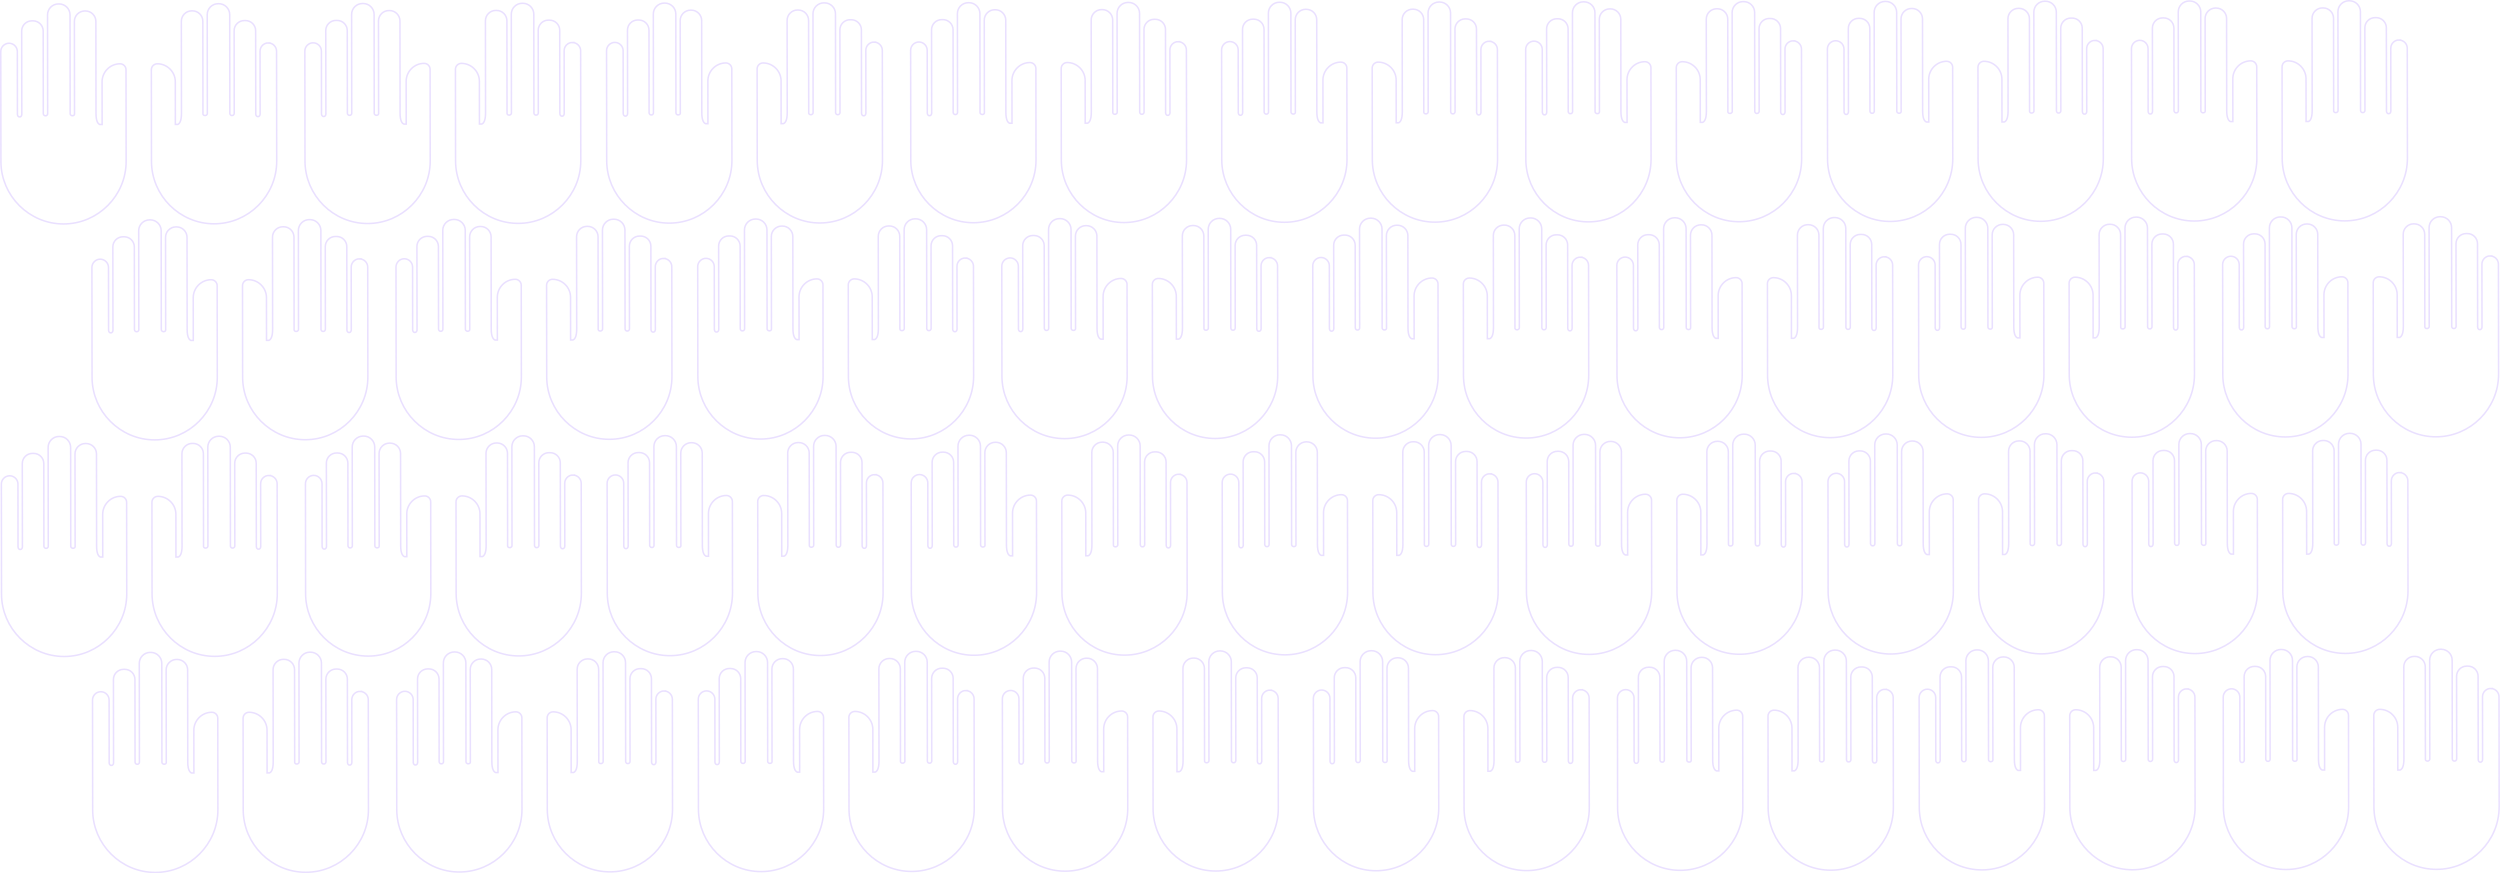 <svg xmlns="http://www.w3.org/2000/svg" id="uuid-a6dc193b-fd24-4059-a1d2-747dedf2457e" viewBox="0 0 990.36 345.92"><g opacity=".39"><path d="M346.27,16.66h0c-1.8,0-3.28,1.48-3.28,3.29l.03,24.89c-.03.39-.18,1.01-.86,1.02-.7,0-.85-.64-.87-1.03l-.05-33c0-2.21-1.81-4.01-4.02-4.01h-.49c-2.21,0-4.01,1.81-4.01,4.02l.04,32.72s0,.87-.88.87c-.81,0-.85-.73-.86-.85l-.05-39.13c0-2.37-1.95-4.31-4.32-4.31h-.28c-2.37,0-4.31,1.95-4.31,4.32l.05,39.12c0,.83-.88.86-.88.86-.66-.01-.82-.38-.86-.63l-.05-36.73c0-2.27-1.86-4.12-4.13-4.11h-.27c-2.27,0-4.12,1.86-4.11,4.13l.05,36.5c0,3.14-.81,4.11-1.49,4.37h-.93s-.02-16.92-.02-16.92c0-3.91-3.21-7.11-7.13-7.11h0c-1.3,0-2.37,1.07-2.36,2.37l.03,21.93v2.77s.02,11.55.02,11.55c.02,13.64,11.2,24.79,24.84,24.77h0c13.64-.02,24.79-11.2,24.77-24.84l-.02-14.2v-.12s0-3.47,0-3.47v-1.15s-.04-24.59-.04-24.59c0-1.8-1.48-3.28-3.29-3.28Z" fill="none" stroke="#c7aeff" stroke-miterlimit="10" stroke-width=".61"></path><path d="M243.56,16.8h0c1.8,0,3.28,1.47,3.29,3.28l.03,24.89c.03.39.18,1.01.87,1.02.7,0,.85-.65.87-1.04l-.05-33c0-2.21,1.8-4.01,4.01-4.02h.49c2.21,0,4.01,1.8,4.02,4.01l.04,32.72s0,.87.88.87c.81,0,.85-.73.85-.85l-.05-39.13c0-2.37,1.93-4.31,4.31-4.32h.28c2.37,0,4.31,1.93,4.32,4.31l.05,39.12c0,.83.88.86.88.86.66-.01.82-.39.85-.64l-.05-36.73c0-2.27,1.85-4.12,4.11-4.13h.27c2.27,0,4.12,1.85,4.13,4.11l.05,36.5c0,3.14.82,4.1,1.5,4.36h.93s-.02-16.92-.02-16.92c0-3.91,3.19-7.12,7.11-7.13h0c1.3,0,2.37,1.06,2.37,2.36l.03,21.93v2.77s.02,11.55.02,11.55c.02,13.64-11.13,24.82-24.77,24.84h0c-13.64.02-24.82-11.13-24.84-24.77l-.02-14.2v-.12s0-3.47,0-3.47v-1.15s-.04-24.59-.04-24.59c0-1.8,1.47-3.28,3.28-3.29Z" fill="none" stroke="#c7aeff" stroke-miterlimit="10" stroke-width=".61"></path><path d="M382.38,102.2h0c-1.8,0-3.28,1.48-3.28,3.29l.03,24.89c-.03.39-.18,1.01-.86,1.02-.7,0-.85-.64-.87-1.03l-.05-33c0-2.21-1.81-4.01-4.02-4.01h-.49c-2.21,0-4.01,1.81-4.01,4.02l.04,32.72s0,.87-.88.87c-.81,0-.85-.73-.86-.85l-.05-39.13c0-2.37-1.95-4.31-4.32-4.31h-.28c-2.37,0-4.31,1.95-4.31,4.32l.05,39.12c0,.83-.88.86-.88.86-.66-.01-.82-.38-.86-.63l-.05-36.73c0-2.27-1.86-4.12-4.13-4.11h-.27c-2.27,0-4.12,1.86-4.11,4.13l.05,36.5c0,3.14-.81,4.11-1.49,4.37h-.93s-.02-16.92-.02-16.92c0-3.91-3.21-7.11-7.13-7.11h0c-1.3,0-2.37,1.07-2.36,2.37l.03,21.93v2.77s.02,11.55.02,11.55c.02,13.64,11.2,24.79,24.84,24.77h0c13.64-.02,24.79-11.2,24.77-24.84l-.02-14.2v-.12s0-3.47,0-3.47v-1.15s-.04-24.59-.04-24.59c0-1.8-1.48-3.28-3.29-3.28Z" fill="none" stroke="#c7aeff" stroke-miterlimit="10" stroke-width=".61"></path><path d="M279.67,102.34h0c1.8,0,3.28,1.47,3.29,3.28l.03,24.89c.03.39.18,1.01.87,1.02.7,0,.85-.65.87-1.04l-.05-33c0-2.21,1.8-4.01,4.01-4.02h.49c2.21,0,4.01,1.8,4.02,4.01l.04,32.72s0,.87.88.87c.81,0,.85-.73.85-.85l-.05-39.13c0-2.37,1.93-4.31,4.31-4.32h.28c2.37,0,4.31,1.93,4.32,4.31l.05,39.12c0,.83.88.86.88.86.66-.01.82-.39.85-.64l-.05-36.73c0-2.27,1.85-4.12,4.11-4.13h.27c2.27,0,4.12,1.85,4.13,4.11l.05,36.5c0,3.14.82,4.1,1.5,4.36h.93s-.02-16.92-.02-16.92c0-3.91,3.19-7.12,7.11-7.13h0c1.3,0,2.37,1.06,2.37,2.36l.03,21.93v2.77s.02,11.55.02,11.55c.02,13.64-11.13,24.82-24.77,24.84h0c-13.64.02-24.82-11.13-24.84-24.77l-.02-14.2v-.12s0-3.47,0-3.47v-1.15s-.04-24.59-.04-24.59c0-1.8,1.47-3.28,3.28-3.29Z" fill="none" stroke="#c7aeff" stroke-miterlimit="10" stroke-width=".61"></path><path d="M466.73,16.49h0c-1.8,0-3.28,1.48-3.28,3.29l.03,24.89c-.03.39-.18,1.01-.86,1.02-.7,0-.85-.64-.87-1.03l-.05-33c0-2.21-1.81-4.01-4.02-4.01h-.49c-2.21,0-4.01,1.81-4.01,4.02l.04,32.72s0,.87-.88.87c-.81,0-.85-.73-.86-.85l-.05-39.13c0-2.37-1.95-4.31-4.32-4.31h-.28c-2.37,0-4.31,1.95-4.31,4.32l.05,39.12c0,.83-.88.86-.88.86-.66-.01-.82-.38-.86-.63l-.05-36.73c0-2.27-1.86-4.12-4.13-4.11h-.27c-2.27,0-4.12,1.86-4.11,4.13l.05,36.5c0,3.14-.81,4.11-1.49,4.37h-.93s-.02-16.92-.02-16.92c0-3.91-3.21-7.11-7.13-7.11h0c-1.3,0-2.37,1.07-2.36,2.37l.03,21.93v2.77s.02,11.55.02,11.55c.02,13.64,11.2,24.79,24.84,24.77h0c13.64-.02,24.79-11.2,24.77-24.84l-.02-14.2v-.12s0-3.47,0-3.47v-1.15s-.04-24.59-.04-24.59c0-1.8-1.48-3.28-3.29-3.28Z" fill="none" stroke="#c7aeff" stroke-miterlimit="10" stroke-width=".61"></path><path d="M364.02,16.64h0c1.8,0,3.28,1.47,3.29,3.28l.03,24.89c.03.39.18,1.01.87,1.02.7,0,.85-.65.87-1.04l-.05-33c0-2.21,1.8-4.01,4.01-4.02h.49c2.21,0,4.01,1.8,4.02,4.01l.04,32.72s0,.87.88.87c.81,0,.85-.73.85-.85l-.05-39.13c0-2.37,1.93-4.31,4.31-4.32h.28c2.37,0,4.31,1.93,4.32,4.31l.05,39.12c0,.83.88.86.88.86.66-.01.82-.39.85-.64l-.05-36.73c0-2.27,1.85-4.12,4.11-4.13h.27c2.27,0,4.12,1.85,4.13,4.11l.05,36.5c0,3.14.82,4.1,1.5,4.36h.93s-.02-16.92-.02-16.92c0-3.91,3.19-7.12,7.11-7.13h0c1.3,0,2.37,1.06,2.37,2.36l.03,21.93v2.77s.02,11.55.02,11.55c.02,13.64-11.13,24.82-24.77,24.84h0c-13.64.02-24.82-11.13-24.84-24.77l-.02-14.2v-.12s0-3.47,0-3.47v-1.15s-.04-24.59-.04-24.59c0-1.8,1.47-3.28,3.28-3.29Z" fill="none" stroke="#c7aeff" stroke-miterlimit="10" stroke-width=".61"></path><path d="M502.84,102.03h0c-1.8,0-3.28,1.48-3.28,3.29l.03,24.89c-.03.39-.18,1.01-.86,1.02-.7,0-.85-.64-.87-1.03l-.05-33c0-2.21-1.81-4.01-4.02-4.01h-.49c-2.21,0-4.01,1.81-4.01,4.02l.04,32.72s0,.87-.88.87c-.81,0-.85-.73-.86-.85l-.05-39.13c0-2.37-1.95-4.31-4.32-4.31h-.28c-2.37,0-4.31,1.95-4.31,4.32l.05,39.12c0,.83-.88.86-.88.86-.66-.01-.82-.38-.86-.63l-.05-36.73c0-2.27-1.86-4.12-4.13-4.11h-.27c-2.27,0-4.12,1.86-4.11,4.13l.05,36.5c0,3.14-.81,4.11-1.49,4.37h-.93s-.02-16.92-.02-16.92c0-3.91-3.21-7.11-7.13-7.11h0c-1.3,0-2.37,1.07-2.36,2.37l.03,21.93v2.77s.02,11.55.02,11.55c.02,13.64,11.2,24.79,24.84,24.77h0c13.64-.02,24.79-11.2,24.77-24.84l-.02-14.2v-.12s0-3.47,0-3.47v-1.15s-.04-24.59-.04-24.59c0-1.8-1.48-3.28-3.29-3.28Z" fill="none" stroke="#c7aeff" stroke-miterlimit="10" stroke-width=".61"></path><path d="M400.13,102.17h0c1.8,0,3.28,1.47,3.29,3.28l.03,24.89c.03.39.18,1.01.87,1.02.7,0,.85-.65.87-1.04l-.05-33c0-2.21,1.8-4.01,4.01-4.02h.49c2.21,0,4.01,1.8,4.02,4.01l.04,32.72s0,.87.88.87c.81,0,.85-.73.85-.85l-.05-39.13c0-2.37,1.93-4.31,4.31-4.32h.28c2.37,0,4.31,1.93,4.32,4.31l.05,39.12c0,.83.88.86.88.86.66-.01.82-.39.85-.64l-.05-36.73c0-2.27,1.85-4.12,4.11-4.13h.27c2.27,0,4.12,1.85,4.13,4.11l.05,36.5c0,3.14.82,4.1,1.5,4.36h.93s-.02-16.92-.02-16.92c0-3.91,3.19-7.12,7.11-7.13h0c1.3,0,2.37,1.06,2.37,2.36l.03,21.93v2.77s.02,11.55.02,11.55c.02,13.64-11.13,24.82-24.77,24.84h0c-13.64.02-24.82-11.13-24.84-24.77l-.02-14.2v-.12s0-3.47,0-3.47v-1.15s-.04-24.59-.04-24.59c0-1.8,1.47-3.28,3.28-3.29Z" fill="none" stroke="#c7aeff" stroke-miterlimit="10" stroke-width=".61"></path><path d="M106.3,16.99h0c-1.8,0-3.28,1.48-3.28,3.29l.03,24.89c-.03.39-.18,1.01-.86,1.02-.7,0-.85-.64-.87-1.03l-.05-33c0-2.21-1.81-4.01-4.02-4.01h-.49c-2.21,0-4.01,1.81-4.01,4.02l.04,32.72s0,.87-.88.87c-.81,0-.85-.73-.86-.85l-.05-39.13c0-2.37-1.95-4.31-4.32-4.31h-.28c-2.37,0-4.31,1.95-4.31,4.32l.05,39.12c0,.83-.88.86-.88.86-.66-.01-.82-.38-.86-.63l-.05-36.73c0-2.27-1.86-4.12-4.13-4.11h-.27c-2.27,0-4.12,1.86-4.11,4.13l.05,36.5c0,3.14-.81,4.11-1.49,4.37h-.93s-.02-16.92-.02-16.92c0-3.91-3.21-7.11-7.13-7.11h0c-1.3,0-2.37,1.07-2.36,2.37l.03,21.93v2.77s.02,11.55.02,11.55c.02,13.64,11.2,24.79,24.84,24.77h0c13.64-.02,24.79-11.2,24.77-24.84l-.02-14.2v-.12s0-3.47,0-3.47v-1.15s-.04-24.59-.04-24.59c0-1.8-1.48-3.28-3.29-3.28Z" fill="none" stroke="#c7aeff" stroke-miterlimit="10" stroke-width=".61"></path><path d="M3.58,17.13h0c1.8,0,3.28,1.47,3.29,3.28l.03,24.89c.03.39.18,1.01.87,1.02.7,0,.85-.65.87-1.04l-.05-33c0-2.21,1.8-4.01,4.01-4.02h.49c2.21,0,4.01,1.8,4.02,4.01l.04,32.72s0,.87.88.87c.81,0,.85-.73.85-.85l-.05-39.13c0-2.37,1.93-4.31,4.31-4.32h.28c2.37,0,4.31,1.93,4.32,4.31l.05,39.12c0,.83.88.86.88.86.66-.01.82-.39.85-.64l-.05-36.73c0-2.27,1.85-4.12,4.11-4.13h.27c2.27,0,4.12,1.85,4.13,4.11l.05,36.5c0,3.14.82,4.1,1.5,4.36h.93s-.02-16.92-.02-16.92c0-3.91,3.19-7.12,7.11-7.13h0c1.3,0,2.37,1.06,2.37,2.36l.03,21.93v2.77s.02,11.55.02,11.55c.02,13.64-11.13,24.82-24.77,24.84h0c-13.64.02-24.82-11.13-24.84-24.77l-.02-14.2v-.12s0-3.47,0-3.47v-1.15s-.04-24.59-.04-24.59c0-1.8,1.47-3.28,3.28-3.29Z" fill="none" stroke="#c7aeff" stroke-miterlimit="10" stroke-width=".61"></path><path d="M142.41,102.52h0c-1.8,0-3.28,1.48-3.28,3.29l.03,24.89c-.03.39-.18,1.01-.86,1.02-.7,0-.85-.64-.87-1.03l-.05-33c0-2.21-1.81-4.01-4.02-4.01h-.49c-2.21,0-4.01,1.81-4.01,4.02l.04,32.72s0,.87-.88.87c-.81,0-.85-.73-.86-.85l-.05-39.13c0-2.37-1.95-4.31-4.32-4.31h-.28c-2.37,0-4.31,1.95-4.31,4.32l.05,39.12c0,.83-.88.86-.88.86-.66-.01-.82-.38-.86-.63l-.05-36.73c0-2.27-1.86-4.12-4.13-4.11h-.27c-2.27,0-4.12,1.86-4.11,4.13l.05,36.5c0,3.14-.81,4.11-1.49,4.37h-.93s-.02-16.92-.02-16.92c0-3.91-3.21-7.11-7.13-7.11h0c-1.3,0-2.37,1.07-2.36,2.37l.03,21.93v2.77s.02,11.55.02,11.55c.02,13.64,11.2,24.79,24.84,24.77h0c13.64-.02,24.79-11.2,24.77-24.84l-.02-14.2v-.12s0-3.47,0-3.47v-1.15s-.04-24.59-.04-24.59c0-1.8-1.48-3.28-3.29-3.28Z" fill="none" stroke="#c7aeff" stroke-miterlimit="10" stroke-width=".61"></path><path d="M39.69,102.67h0c1.8,0,3.28,1.47,3.29,3.28l.03,24.89c.03.39.18,1.01.87,1.02.7,0,.85-.65.87-1.04l-.05-33c0-2.21,1.8-4.01,4.01-4.02h.49c2.21,0,4.01,1.8,4.02,4.01l.04,32.72s0,.87.88.87c.81,0,.85-.73.85-.85l-.05-39.13c0-2.37,1.93-4.31,4.31-4.32h.28c2.37,0,4.31,1.93,4.32,4.31l.05,39.12c0,.83.88.86.88.86.66-.01.82-.39.85-.64l-.05-36.73c0-2.27,1.85-4.12,4.11-4.13h.27c2.27,0,4.12,1.85,4.13,4.11l.05,36.5c0,3.14.82,4.1,1.5,4.36h.93s-.02-16.92-.02-16.92c0-3.91,3.19-7.12,7.11-7.13h0c1.3,0,2.37,1.06,2.37,2.36l.03,21.93v2.77s.02,11.55.02,11.55c.02,13.64-11.13,24.82-24.77,24.84h0c-13.64.02-24.82-11.13-24.84-24.77l-.02-14.2v-.12s0-3.47,0-3.47v-1.15s-.04-24.59-.04-24.59c0-1.8,1.47-3.28,3.28-3.29Z" fill="none" stroke="#c7aeff" stroke-miterlimit="10" stroke-width=".61"></path><path d="M226.76,16.82h0c-1.8,0-3.28,1.48-3.28,3.29l.03,24.89c-.03.39-.18,1.01-.86,1.02-.7,0-.85-.64-.87-1.03l-.05-33c0-2.21-1.81-4.01-4.02-4.01h-.49c-2.21,0-4.01,1.81-4.01,4.02l.04,32.72s0,.87-.88.87c-.81,0-.85-.73-.86-.85l-.05-39.13c0-2.37-1.95-4.31-4.32-4.31h-.28c-2.37,0-4.31,1.95-4.31,4.32l.05,39.12c0,.83-.88.86-.88.86-.66-.01-.82-.38-.86-.63l-.05-36.73c0-2.27-1.86-4.12-4.13-4.11h-.27c-2.27,0-4.12,1.86-4.11,4.13l.05,36.5c0,3.14-.81,4.11-1.49,4.37h-.93s-.02-16.92-.02-16.92c0-3.91-3.21-7.11-7.13-7.11h0c-1.3,0-2.37,1.07-2.36,2.37l.03,21.93v2.77s.02,11.55.02,11.55c.02,13.64,11.2,24.79,24.84,24.77h0c13.64-.02,24.79-11.2,24.77-24.84l-.02-14.2v-.12s0-3.47,0-3.47v-1.15s-.04-24.59-.04-24.59c0-1.8-1.48-3.28-3.29-3.28Z" fill="none" stroke="#c7aeff" stroke-miterlimit="10" stroke-width=".61"></path><path d="M124.04,16.96h0c1.8,0,3.28,1.47,3.29,3.28l.03,24.89c.03.39.18,1.01.87,1.02.7,0,.85-.65.87-1.04l-.05-33c0-2.21,1.8-4.01,4.01-4.02h.49c2.21,0,4.01,1.8,4.02,4.01l.04,32.72s0,.87.88.87c.81,0,.85-.73.85-.85l-.05-39.13c0-2.37,1.93-4.31,4.31-4.32h.28c2.37,0,4.31,1.93,4.32,4.31l.05,39.12c0,.83.88.86.88.86.66-.01.82-.39.85-.64l-.05-36.73c0-2.27,1.85-4.12,4.11-4.13h.27c2.27,0,4.12,1.85,4.13,4.11l.05,36.5c0,3.14.82,4.1,1.5,4.36h.93s-.02-16.92-.02-16.92c0-3.91,3.19-7.12,7.11-7.13h0c1.3,0,2.37,1.06,2.37,2.36l.03,21.93v2.77s.02,11.55.02,11.55c.02,13.64-11.13,24.82-24.77,24.84h0c-13.64.02-24.82-11.13-24.84-24.77l-.02-14.2v-.12s0-3.47,0-3.47v-1.15s-.04-24.59-.04-24.59c0-1.8,1.47-3.28,3.28-3.29Z" fill="none" stroke="#c7aeff" stroke-miterlimit="10" stroke-width=".61"></path><path d="M262.87,102.36h0c-1.8,0-3.28,1.48-3.28,3.29l.03,24.89c-.03.39-.18,1.01-.86,1.02-.7,0-.85-.64-.87-1.03l-.05-33c0-2.21-1.81-4.01-4.02-4.01h-.49c-2.21,0-4.01,1.81-4.01,4.02l.04,32.72s0,.87-.88.87c-.81,0-.85-.73-.86-.85l-.05-39.13c0-2.37-1.95-4.31-4.32-4.31h-.28c-2.37,0-4.31,1.95-4.31,4.32l.05,39.12c0,.83-.88.86-.88.86-.66-.01-.82-.38-.86-.63l-.05-36.73c0-2.27-1.86-4.12-4.13-4.11h-.27c-2.27,0-4.12,1.86-4.11,4.13l.05,36.5c0,3.14-.81,4.11-1.49,4.37h-.93s-.02-16.92-.02-16.92c0-3.91-3.21-7.11-7.13-7.11h0c-1.3,0-2.37,1.07-2.36,2.37l.03,21.93v2.77s.02,11.55.02,11.55c.02,13.64,11.2,24.79,24.84,24.77h0c13.64-.02,24.79-11.2,24.77-24.84l-.02-14.2v-.12s0-3.47,0-3.47v-1.15s-.04-24.59-.04-24.59c0-1.8-1.48-3.28-3.29-3.28Z" fill="none" stroke="#c7aeff" stroke-miterlimit="10" stroke-width=".61"></path><path d="M160.15,102.5h0c1.8,0,3.28,1.47,3.29,3.28l.03,24.89c.03.39.18,1.01.87,1.02.7,0,.85-.65.87-1.04l-.05-33c0-2.21,1.8-4.01,4.01-4.02h.49c2.21,0,4.01,1.8,4.02,4.01l.04,32.72s0,.87.88.87c.81,0,.85-.73.85-.85l-.05-39.13c0-2.37,1.93-4.31,4.31-4.32h.28c2.37,0,4.31,1.93,4.32,4.31l.05,39.12c0,.83.88.86.88.86.66-.01.82-.39.85-.64l-.05-36.73c0-2.27,1.85-4.12,4.11-4.13h.27c2.27,0,4.12,1.85,4.13,4.11l.05,36.5c0,3.14.82,4.1,1.5,4.36h.93s-.02-16.92-.02-16.92c0-3.91,3.19-7.12,7.11-7.13h0c1.3,0,2.37,1.06,2.37,2.36l.03,21.93v2.77s.02,11.55.02,11.55c.02,13.64-11.13,24.82-24.77,24.84h0c-13.64.02-24.82-11.13-24.84-24.77l-.02-14.2v-.12s0-3.47,0-3.47v-1.15s-.04-24.59-.04-24.59c0-1.8,1.47-3.28,3.28-3.29Z" fill="none" stroke="#c7aeff" stroke-miterlimit="10" stroke-width=".61"></path><path d="M829.9,16h0c-1.8,0-3.28,1.48-3.28,3.29l.03,24.89c-.03.39-.18,1.01-.86,1.02-.7,0-.85-.64-.87-1.03l-.05-33c0-2.21-1.81-4.01-4.02-4.01h-.49c-2.21,0-4.01,1.81-4.01,4.02l.04,32.72s0,.87-.88.87c-.81,0-.85-.73-.86-.85l-.05-39.13c0-2.37-1.95-4.31-4.32-4.31h-.28c-2.37,0-4.31,1.95-4.31,4.32l.05,39.12c0,.83-.88.86-.88.86-.66-.01-.82-.38-.86-.63l-.05-36.73c0-2.27-1.86-4.12-4.13-4.11h-.27c-2.27,0-4.12,1.86-4.11,4.13l.05,36.5c0,3.14-.81,4.11-1.49,4.37h-.93s-.02-16.92-.02-16.92c0-3.91-3.21-7.11-7.13-7.11h0c-1.3,0-2.37,1.07-2.36,2.37l.03,21.93v2.77s.02,11.55.02,11.55c.02,13.64,11.2,24.79,24.84,24.77h0c13.64-.02,24.79-11.2,24.77-24.84l-.02-14.2v-.12s0-3.47,0-3.47v-1.15s-.04-24.59-.04-24.59c0-1.8-1.48-3.28-3.29-3.28Z" fill="none" stroke="#c7aeff" stroke-miterlimit="10" stroke-width=".61"></path><path d="M727.19,16.14h0c1.8,0,3.28,1.47,3.29,3.28l.03,24.89c.03.39.18,1.01.87,1.02.7,0,.85-.65.87-1.04l-.05-33c0-2.21,1.8-4.01,4.01-4.02h.49c2.21,0,4.01,1.8,4.02,4.01l.04,32.72s0,.87.88.87c.81,0,.85-.73.85-.85l-.05-39.13c0-2.37,1.93-4.31,4.31-4.32h.28c2.37,0,4.31,1.93,4.32,4.31l.05,39.12c0,.83.88.86.88.86.66-.01.82-.39.85-.64l-.05-36.73c0-2.27,1.85-4.12,4.11-4.13h.27c2.27,0,4.12,1.85,4.13,4.11l.05,36.5c0,3.14.82,4.1,1.5,4.36h.93s-.02-16.92-.02-16.92c0-3.91,3.19-7.12,7.11-7.13h0c1.3,0,2.37,1.06,2.37,2.36l.03,21.93v2.77s.02,11.55.02,11.55c.02,13.64-11.13,24.82-24.77,24.84h0c-13.64.02-24.82-11.13-24.84-24.77l-.02-14.2v-.12s0-3.47,0-3.47v-1.15s-.04-24.59-.04-24.59c0-1.8,1.47-3.28,3.28-3.29Z" fill="none" stroke="#c7aeff" stroke-miterlimit="10" stroke-width=".61"></path><path d="M866.01,101.53h0c-1.8,0-3.28,1.48-3.28,3.29l.03,24.89c-.03.39-.18,1.01-.86,1.02-.7,0-.85-.64-.87-1.03l-.05-33c0-2.21-1.81-4.01-4.02-4.01h-.49c-2.21,0-4.01,1.81-4.01,4.02l.04,32.72s0,.87-.88.87c-.81,0-.85-.73-.86-.85l-.05-39.13c0-2.37-1.95-4.31-4.32-4.31h-.28c-2.37,0-4.31,1.95-4.31,4.32l.05,39.12c0,.83-.88.86-.88.86-.66-.01-.82-.38-.86-.63l-.05-36.73c0-2.27-1.86-4.12-4.13-4.11h-.27c-2.27,0-4.12,1.86-4.11,4.13l.05,36.5c0,3.14-.81,4.11-1.49,4.37h-.93s-.02-16.92-.02-16.92c0-3.91-3.21-7.11-7.13-7.11h0c-1.3,0-2.37,1.07-2.36,2.37l.03,21.93v2.77s.02,11.55.02,11.55c.02,13.64,11.2,24.79,24.84,24.77h0c13.64-.02,24.79-11.2,24.77-24.84l-.02-14.2v-.12s0-3.47,0-3.47v-1.15s-.04-24.59-.04-24.59c0-1.8-1.48-3.28-3.29-3.28Z" fill="none" stroke="#c7aeff" stroke-miterlimit="10" stroke-width=".61"></path><path d="M763.3,101.67h0c1.8,0,3.28,1.47,3.29,3.28l.03,24.89c.03.39.18,1.01.87,1.02.7,0,.85-.65.87-1.04l-.05-33c0-2.21,1.8-4.01,4.01-4.02h.49c2.21,0,4.01,1.8,4.02,4.01l.04,32.72s0,.87.88.87c.81,0,.85-.73.85-.85l-.05-39.13c0-2.37,1.93-4.31,4.31-4.32h.28c2.37,0,4.31,1.93,4.32,4.31l.05,39.12c0,.83.88.86.88.86.66-.01.82-.39.85-.64l-.05-36.73c0-2.27,1.85-4.12,4.11-4.13h.27c2.27,0,4.12,1.85,4.13,4.11l.05,36.5c0,3.14.82,4.1,1.5,4.36h.93s-.02-16.92-.02-16.92c0-3.91,3.19-7.12,7.11-7.13h0c1.3,0,2.37,1.06,2.37,2.36l.03,21.93v2.77s.02,11.55.02,11.55c.02,13.64-11.13,24.82-24.77,24.84h0c-13.64.02-24.82-11.13-24.84-24.77l-.02-14.2v-.12s0-3.47,0-3.47v-1.15s-.04-24.59-.04-24.59c0-1.8,1.47-3.28,3.28-3.29Z" fill="none" stroke="#c7aeff" stroke-miterlimit="10" stroke-width=".61"></path><path d="M950.37,15.83h0c-1.8,0-3.28,1.48-3.28,3.29l.03,24.89c-.03.39-.18,1.01-.86,1.02-.7,0-.85-.64-.87-1.03l-.05-33c0-2.21-1.81-4.01-4.02-4.01h-.49c-2.21,0-4.01,1.81-4.01,4.02l.04,32.72s0,.87-.88.87c-.81,0-.85-.73-.86-.85l-.05-39.13c0-2.37-1.95-4.31-4.32-4.31h-.28c-2.37,0-4.31,1.95-4.31,4.32l.05,39.12c0,.83-.88.86-.88.86-.66-.01-.82-.38-.86-.63l-.05-36.73c0-2.27-1.86-4.12-4.13-4.11h-.27c-2.27,0-4.12,1.86-4.11,4.13l.05,36.5c0,3.14-.81,4.11-1.49,4.37h-.93s-.02-16.92-.02-16.92c0-3.91-3.21-7.11-7.13-7.11h0c-1.3,0-2.37,1.07-2.36,2.37l.03,21.93v2.77s.02,11.55.02,11.55c.02,13.64,11.2,24.79,24.84,24.77h0c13.64-.02,24.79-11.2,24.77-24.84l-.02-14.2v-.12s0-3.47,0-3.47v-1.15s-.04-24.59-.04-24.59c0-1.8-1.48-3.28-3.29-3.28Z" fill="none" stroke="#c7aeff" stroke-miterlimit="10" stroke-width=".61"></path><path d="M847.65,15.97h0c1.8,0,3.28,1.47,3.29,3.28l.03,24.89c.03.39.18,1.01.87,1.02.7,0,.85-.65.87-1.04l-.05-33c0-2.21,1.8-4.01,4.01-4.02h.49c2.21,0,4.01,1.8,4.02,4.01l.04,32.72s0,.87.88.87c.81,0,.85-.73.85-.85l-.05-39.13c0-2.37,1.93-4.31,4.31-4.32h.28c2.37,0,4.31,1.93,4.32,4.31l.05,39.12c0,.83.88.86.88.86.66-.01.82-.39.85-.64l-.05-36.73c0-2.27,1.85-4.12,4.11-4.13h.27c2.27,0,4.12,1.85,4.13,4.11l.05,36.5c0,3.14.82,4.1,1.5,4.36h.93s-.02-16.92-.02-16.92c0-3.91,3.19-7.12,7.11-7.13h0c1.3,0,2.37,1.06,2.37,2.36l.03,21.93v2.77s.02,11.55.02,11.55c.02,13.64-11.13,24.82-24.77,24.84h0c-13.64.02-24.82-11.13-24.84-24.77l-.02-14.2v-.12s0-3.47,0-3.47v-1.15s-.04-24.59-.04-24.59c0-1.8,1.47-3.28,3.28-3.29Z" fill="none" stroke="#c7aeff" stroke-miterlimit="10" stroke-width=".61"></path><path d="M986.48,101.37h0c-1.8,0-3.28,1.48-3.28,3.29l.03,24.89c-.03.39-.18,1.01-.86,1.02-.7,0-.85-.64-.87-1.03l-.05-33c0-2.21-1.81-4.01-4.02-4.01h-.49c-2.21,0-4.01,1.81-4.01,4.02l.04,32.72s0,.87-.88.87c-.81,0-.85-.73-.86-.85l-.05-39.13c0-2.37-1.95-4.31-4.32-4.31h-.28c-2.37,0-4.31,1.95-4.31,4.32l.05,39.12c0,.83-.88.86-.88.86-.66-.01-.82-.38-.86-.63l-.05-36.73c0-2.27-1.86-4.12-4.13-4.11h-.27c-2.27,0-4.12,1.86-4.11,4.13l.05,36.5c0,3.14-.81,4.11-1.49,4.37h-.93s-.02-16.92-.02-16.92c0-3.91-3.21-7.11-7.13-7.11h0c-1.3,0-2.37,1.07-2.36,2.37l.03,21.93v2.77s.02,11.55.02,11.55c.02,13.64,11.2,24.79,24.84,24.77h0c13.64-.02,24.79-11.2,24.77-24.84l-.02-14.2v-.12s0-3.47,0-3.47v-1.15s-.04-24.59-.04-24.59c0-1.8-1.48-3.28-3.29-3.28Z" fill="none" stroke="#c7aeff" stroke-miterlimit="10" stroke-width=".61"></path><path d="M883.76,101.51h0c1.8,0,3.28,1.47,3.29,3.28l.03,24.89c.03.39.18,1.01.87,1.02.7,0,.85-.65.87-1.04l-.05-33c0-2.21,1.8-4.01,4.01-4.02h.49c2.21,0,4.01,1.8,4.02,4.01l.04,32.72s0,.87.88.87c.81,0,.85-.73.85-.85l-.05-39.13c0-2.37,1.93-4.31,4.31-4.32h.28c2.37,0,4.31,1.93,4.32,4.31l.05,39.12c0,.83.88.86.88.86.66-.01.82-.39.85-.64l-.05-36.73c0-2.27,1.85-4.12,4.11-4.13h.27c2.27,0,4.12,1.85,4.13,4.11l.05,36.5c0,3.14.82,4.1,1.5,4.36h.93s-.02-16.92-.02-16.92c0-3.91,3.19-7.12,7.11-7.13h0c1.3,0,2.37,1.06,2.37,2.36l.03,21.93v2.77s.02,11.55.02,11.55c.02,13.64-11.13,24.82-24.77,24.84h0c-13.64.02-24.82-11.13-24.84-24.77l-.02-14.2v-.12s0-3.47,0-3.47v-1.15s-.04-24.59-.04-24.59c0-1.8,1.47-3.28,3.28-3.29Z" fill="none" stroke="#c7aeff" stroke-miterlimit="10" stroke-width=".61"></path><path d="M589.93,16.33h0c-1.8,0-3.28,1.48-3.28,3.29l.03,24.89c-.03.39-.18,1.01-.86,1.02-.7,0-.85-.64-.87-1.03l-.05-33c0-2.21-1.81-4.01-4.02-4.01h-.49c-2.21,0-4.01,1.81-4.01,4.02l.04,32.72s0,.87-.88.87c-.81,0-.85-.73-.86-.85l-.05-39.13c0-2.37-1.95-4.31-4.32-4.31h-.28c-2.37,0-4.31,1.95-4.31,4.32l.05,39.12c0,.83-.88.86-.88.86-.66-.01-.82-.38-.86-.63l-.05-36.73c0-2.27-1.86-4.12-4.13-4.11h-.27c-2.27,0-4.12,1.86-4.11,4.13l.05,36.5c0,3.14-.81,4.11-1.49,4.37h-.93s-.02-16.92-.02-16.92c0-3.91-3.21-7.11-7.13-7.11h0c-1.3,0-2.37,1.07-2.36,2.37l.03,21.93v2.77s.02,11.55.02,11.55c.02,13.64,11.2,24.79,24.84,24.77h0c13.64-.02,24.79-11.2,24.77-24.84l-.02-14.2v-.12s0-3.47,0-3.47v-1.15s-.04-24.59-.04-24.59c0-1.8-1.48-3.28-3.29-3.28Z" fill="none" stroke="#c7aeff" stroke-miterlimit="10" stroke-width=".61"></path><path d="M487.21,16.47h0c1.8,0,3.28,1.47,3.29,3.28l.03,24.89c.03.39.18,1.01.87,1.02.7,0,.85-.65.87-1.04l-.05-33c0-2.21,1.8-4.01,4.01-4.02h.49c2.21,0,4.01,1.8,4.02,4.01l.04,32.72s0,.87.88.87c.81,0,.85-.73.85-.85l-.05-39.13c0-2.37,1.93-4.31,4.31-4.32h.28c2.37,0,4.31,1.93,4.32,4.31l.05,39.12c0,.83.88.86.88.86.66-.01.82-.39.85-.64l-.05-36.73c0-2.27,1.85-4.12,4.11-4.13h.27c2.27,0,4.12,1.85,4.13,4.11l.05,36.5c0,3.14.82,4.1,1.5,4.36h.93s-.02-16.92-.02-16.92c0-3.91,3.19-7.12,7.11-7.13h0c1.3,0,2.37,1.06,2.37,2.36l.03,21.93v2.77s.02,11.55.02,11.55c.02,13.64-11.13,24.82-24.77,24.84h0c-13.64.02-24.82-11.13-24.84-24.77l-.02-14.2v-.12s0-3.47,0-3.47v-1.15s-.04-24.59-.04-24.59c0-1.8,1.47-3.28,3.28-3.29Z" fill="none" stroke="#c7aeff" stroke-miterlimit="10" stroke-width=".61"></path><path d="M626.04,101.86h0c-1.8,0-3.28,1.48-3.28,3.29l.03,24.89c-.03.39-.18,1.01-.86,1.02-.7,0-.85-.64-.87-1.03l-.05-33c0-2.21-1.81-4.01-4.02-4.01h-.49c-2.21,0-4.01,1.81-4.01,4.02l.04,32.72s0,.87-.88.87c-.81,0-.85-.73-.86-.85l-.05-39.13c0-2.37-1.95-4.31-4.32-4.31h-.28c-2.37,0-4.31,1.95-4.31,4.32l.05,39.12c0,.83-.88.86-.88.86-.66-.01-.82-.38-.86-.63l-.05-36.73c0-2.27-1.86-4.12-4.13-4.11h-.27c-2.27,0-4.12,1.86-4.11,4.13l.05,36.5c0,3.14-.81,4.11-1.49,4.37h-.93s-.02-16.92-.02-16.92c0-3.91-3.21-7.11-7.13-7.11h0c-1.3,0-2.37,1.07-2.36,2.37l.03,21.93v2.77s.02,11.55.02,11.55c.02,13.64,11.2,24.79,24.84,24.77h0c13.64-.02,24.79-11.2,24.77-24.84l-.02-14.2v-.12s0-3.47,0-3.47v-1.15s-.04-24.59-.04-24.59c0-1.8-1.48-3.28-3.29-3.28Z" fill="none" stroke="#c7aeff" stroke-miterlimit="10" stroke-width=".61"></path><path d="M523.32,102h0c1.8,0,3.28,1.47,3.29,3.28l.03,24.89c.03.39.18,1.01.87,1.02.7,0,.85-.65.87-1.04l-.05-33c0-2.21,1.8-4.01,4.01-4.02h.49c2.21,0,4.01,1.8,4.02,4.01l.04,32.72s0,.87.88.87c.81,0,.85-.73.85-.85l-.05-39.13c0-2.37,1.93-4.31,4.31-4.32h.28c2.37,0,4.31,1.93,4.32,4.31l.05,39.12c0,.83.88.86.88.86.66-.01.82-.39.85-.64l-.05-36.73c0-2.27,1.85-4.12,4.11-4.13h.27c2.27,0,4.12,1.85,4.13,4.11l.05,36.5c0,3.14.82,4.1,1.5,4.36h.93s-.02-16.92-.02-16.92c0-3.91,3.19-7.12,7.11-7.13h0c1.3,0,2.37,1.06,2.37,2.36l.03,21.93v2.77s.02,11.55.02,11.55c.02,13.64-11.13,24.82-24.77,24.84h0c-13.64.02-24.82-11.13-24.84-24.77l-.02-14.2v-.12s0-3.47,0-3.47v-1.15s-.04-24.59-.04-24.59c0-1.8,1.47-3.28,3.28-3.29Z" fill="none" stroke="#c7aeff" stroke-miterlimit="10" stroke-width=".61"></path><path d="M710.39,16.16h0c-1.8,0-3.28,1.48-3.28,3.29l.03,24.89c-.03.39-.18,1.01-.86,1.02-.7,0-.85-.64-.87-1.03l-.05-33c0-2.21-1.81-4.01-4.02-4.01h-.49c-2.21,0-4.01,1.81-4.01,4.02l.04,32.72s0,.87-.88.87c-.81,0-.85-.73-.86-.85l-.05-39.13c0-2.37-1.95-4.31-4.32-4.31h-.28c-2.37,0-4.31,1.95-4.31,4.32l.05,39.12c0,.83-.88.86-.88.86-.66-.01-.82-.38-.86-.63l-.05-36.73c0-2.27-1.86-4.12-4.13-4.11h-.27c-2.27,0-4.12,1.86-4.11,4.13l.05,36.5c0,3.14-.81,4.11-1.49,4.37h-.93s-.02-16.92-.02-16.92c0-3.91-3.21-7.11-7.13-7.11h0c-1.3,0-2.37,1.07-2.36,2.37l.03,21.93v2.77s.02,11.55.02,11.55c.02,13.64,11.2,24.79,24.84,24.77h0c13.64-.02,24.79-11.2,24.77-24.84l-.02-14.2v-.12s0-3.47,0-3.47v-1.15s-.04-24.59-.04-24.59c0-1.8-1.48-3.28-3.29-3.28Z" fill="none" stroke="#c7aeff" stroke-miterlimit="10" stroke-width=".61"></path><path d="M607.67,16.3h0c1.8,0,3.28,1.47,3.29,3.28l.03,24.89c.03.39.18,1.01.87,1.02.7,0,.85-.65.87-1.04l-.05-33c0-2.21,1.8-4.01,4.01-4.02h.49c2.21,0,4.01,1.8,4.02,4.01l.04,32.72s0,.87.88.87c.81,0,.85-.73.85-.85l-.05-39.13c0-2.37,1.93-4.31,4.31-4.32h.28c2.37,0,4.31,1.93,4.32,4.31l.05,39.12c0,.83.88.86.88.86.66-.01.82-.39.85-.64l-.05-36.73c0-2.27,1.85-4.12,4.11-4.13h.27c2.27,0,4.12,1.85,4.13,4.11l.05,36.5c0,3.14.82,4.1,1.5,4.36h.93s-.02-16.92-.02-16.92c0-3.91,3.19-7.12,7.11-7.13h0c1.3,0,2.37,1.06,2.37,2.36l.03,21.93v2.77s.02,11.55.02,11.55c.02,13.64-11.13,24.82-24.77,24.84h0c-13.64.02-24.82-11.13-24.84-24.77l-.02-14.2v-.12s0-3.47,0-3.47v-1.15s-.04-24.59-.04-24.59c0-1.8,1.47-3.28,3.28-3.29Z" fill="none" stroke="#c7aeff" stroke-miterlimit="10" stroke-width=".61"></path><path d="M746.5,101.7h0c-1.8,0-3.28,1.48-3.28,3.29l.03,24.89c-.03.39-.18,1.01-.86,1.02-.7,0-.85-.64-.87-1.03l-.05-33c0-2.21-1.81-4.01-4.02-4.01h-.49c-2.21,0-4.01,1.81-4.01,4.02l.04,32.72s0,.87-.88.87c-.81,0-.85-.73-.86-.85l-.05-39.13c0-2.37-1.95-4.31-4.32-4.31h-.28c-2.37,0-4.31,1.95-4.31,4.32l.05,39.12c0,.83-.88.86-.88.86-.66-.01-.82-.38-.86-.63l-.05-36.73c0-2.27-1.86-4.12-4.13-4.11h-.27c-2.27,0-4.12,1.86-4.11,4.13l.05,36.5c0,3.14-.81,4.11-1.49,4.37h-.93s-.02-16.92-.02-16.92c0-3.91-3.21-7.11-7.13-7.11h0c-1.3,0-2.37,1.07-2.36,2.37l.03,21.93v2.77s.02,11.55.02,11.55c.02,13.64,11.2,24.79,24.84,24.77h0c13.64-.02,24.79-11.2,24.77-24.84l-.02-14.2v-.12s0-3.47,0-3.47v-1.15s-.04-24.59-.04-24.59c0-1.8-1.48-3.28-3.29-3.28Z" fill="none" stroke="#c7aeff" stroke-miterlimit="10" stroke-width=".61"></path><path d="M643.78,101.84h0c1.8,0,3.28,1.47,3.29,3.28l.03,24.89c.03.39.18,1.01.87,1.02.7,0,.85-.65.87-1.04l-.05-33c0-2.21,1.8-4.01,4.01-4.02h.49c2.21,0,4.01,1.8,4.02,4.01l.04,32.72s0,.87.88.87c.81,0,.85-.73.85-.85l-.05-39.13c0-2.37,1.93-4.31,4.31-4.32h.28c2.37,0,4.31,1.93,4.32,4.31l.05,39.12c0,.83.88.86.88.86.66-.01.82-.39.85-.64l-.05-36.73c0-2.27,1.85-4.12,4.11-4.13h.27c2.27,0,4.12,1.85,4.13,4.11l.05,36.5c0,3.14.82,4.1,1.5,4.36h.93s-.02-16.92-.02-16.92c0-3.91,3.19-7.12,7.11-7.13h0c1.3,0,2.37,1.06,2.37,2.36l.03,21.93v2.77s.02,11.55.02,11.55c.02,13.64-11.13,24.82-24.77,24.84h0c-13.64.02-24.82-11.13-24.84-24.77l-.02-14.2v-.12s0-3.47,0-3.47v-1.15s-.04-24.59-.04-24.59c0-1.8,1.47-3.28,3.28-3.29Z" fill="none" stroke="#c7aeff" stroke-miterlimit="10" stroke-width=".61"></path><path d="M346.51,188.01h0c-1.8,0-3.28,1.48-3.28,3.29l.03,24.89c-.03.39-.18,1.01-.86,1.02-.7,0-.85-.64-.87-1.03l-.05-33c0-2.21-1.81-4.01-4.02-4.01h-.49c-2.21,0-4.01,1.81-4.01,4.02l.04,32.72s0,.87-.88.87c-.81,0-.85-.73-.86-.85l-.05-39.13c0-2.37-1.95-4.31-4.32-4.31h-.28c-2.37,0-4.31,1.95-4.31,4.32l.05,39.12c0,.83-.88.86-.88.86-.66-.01-.82-.38-.86-.63l-.05-36.73c0-2.27-1.86-4.12-4.13-4.11h-.27c-2.27,0-4.12,1.86-4.11,4.13l.05,36.5c0,3.14-.81,4.11-1.49,4.37h-.93s-.02-16.92-.02-16.92c0-3.91-3.21-7.11-7.13-7.11h0c-1.3,0-2.37,1.07-2.36,2.37l.03,21.93v2.77s.02,11.55.02,11.55c.02,13.64,11.2,24.79,24.84,24.77h0c13.64-.02,24.79-11.2,24.77-24.84l-.02-14.2v-.12s0-3.47,0-3.47v-1.15s-.04-24.59-.04-24.59c0-1.8-1.48-3.28-3.29-3.28Z" fill="none" stroke="#c7aeff" stroke-miterlimit="10" stroke-width=".61"></path><path d="M243.79,188.15h0c1.8,0,3.28,1.47,3.29,3.28l.03,24.89c.03.39.18,1.01.87,1.02.7,0,.85-.65.87-1.04l-.05-33c0-2.21,1.8-4.01,4.01-4.02h.49c2.21,0,4.01,1.8,4.02,4.01l.04,32.72s0,.87.88.87c.81,0,.85-.73.85-.85l-.05-39.13c0-2.37,1.93-4.31,4.31-4.32h.28c2.37,0,4.31,1.93,4.32,4.31l.05,39.12c0,.83.88.86.88.86.66-.01.82-.39.85-.64l-.05-36.73c0-2.27,1.85-4.12,4.11-4.13h.27c2.27,0,4.12,1.85,4.13,4.11l.05,36.5c0,3.14.82,4.1,1.5,4.36h.93s-.02-16.92-.02-16.92c0-3.91,3.19-7.12,7.11-7.13h0c1.3,0,2.37,1.06,2.37,2.36l.03,21.93v2.77s.02,11.55.02,11.55c.02,13.64-11.13,24.82-24.77,24.84h0c-13.64.02-24.82-11.13-24.84-24.77l-.02-14.2v-.12s0-3.47,0-3.47v-1.15s-.04-24.59-.04-24.59c0-1.8,1.47-3.28,3.28-3.29Z" fill="none" stroke="#c7aeff" stroke-miterlimit="10" stroke-width=".61"></path><path d="M382.62,273.55h0c-1.8,0-3.28,1.48-3.28,3.29l.03,24.89c-.03.39-.18,1.01-.86,1.02-.7,0-.85-.64-.87-1.03l-.05-33c0-2.21-1.81-4.01-4.02-4.01h-.49c-2.21,0-4.01,1.81-4.01,4.02l.04,32.72s0,.87-.88.87c-.81,0-.85-.73-.86-.85l-.05-39.13c0-2.37-1.95-4.31-4.32-4.31h-.28c-2.37,0-4.31,1.95-4.31,4.32l.05,39.12c0,.83-.88.86-.88.86-.66-.01-.82-.38-.86-.63l-.05-36.73c0-2.27-1.86-4.12-4.13-4.11h-.27c-2.27,0-4.12,1.86-4.11,4.13l.05,36.5c0,3.14-.81,4.11-1.49,4.37h-.93s-.02-16.92-.02-16.92c0-3.91-3.21-7.11-7.13-7.11h0c-1.3,0-2.37,1.07-2.36,2.37l.03,21.93v2.77s.02,11.55.02,11.55c.02,13.64,11.2,24.79,24.84,24.77h0c13.64-.02,24.79-11.2,24.77-24.84l-.02-14.2v-.12s0-3.47,0-3.47v-1.15s-.04-24.59-.04-24.59c0-1.8-1.48-3.28-3.29-3.28Z" fill="none" stroke="#c7aeff" stroke-miterlimit="10" stroke-width=".61"></path><path d="M279.9,273.69h0c1.8,0,3.28,1.47,3.29,3.28l.03,24.89c.03.39.18,1.01.87,1.02.7,0,.85-.65.87-1.04l-.05-33c0-2.21,1.8-4.01,4.01-4.02h.49c2.21,0,4.01,1.8,4.02,4.01l.04,32.72s0,.87.88.87c.81,0,.85-.73.85-.85l-.05-39.13c0-2.37,1.93-4.31,4.31-4.32h.28c2.37,0,4.31,1.93,4.32,4.31l.05,39.12c0,.83.88.86.88.86.66-.01.82-.39.85-.64l-.05-36.73c0-2.27,1.85-4.12,4.11-4.13h.27c2.27,0,4.12,1.85,4.13,4.11l.05,36.5c0,3.14.82,4.1,1.5,4.36h.93s-.02-16.92-.02-16.92c0-3.91,3.19-7.12,7.11-7.13h0c1.3,0,2.37,1.06,2.37,2.36l.03,21.93v2.77s.02,11.55.02,11.55c.02,13.64-11.13,24.82-24.77,24.84h0c-13.64.02-24.82-11.13-24.84-24.77l-.02-14.2v-.12s0-3.47,0-3.47v-1.15s-.04-24.59-.04-24.59c0-1.8,1.47-3.28,3.28-3.29Z" fill="none" stroke="#c7aeff" stroke-miterlimit="10" stroke-width=".61"></path><path d="M466.97,187.85h0c-1.8,0-3.28,1.48-3.28,3.29l.03,24.89c-.03.39-.18,1.01-.86,1.02-.7,0-.85-.64-.87-1.03l-.05-33c0-2.21-1.81-4.01-4.02-4.01h-.49c-2.21,0-4.01,1.81-4.01,4.02l.04,32.72s0,.87-.88.87c-.81,0-.85-.73-.86-.85l-.05-39.13c0-2.37-1.95-4.31-4.32-4.31h-.28c-2.37,0-4.31,1.95-4.31,4.32l.05,39.12c0,.83-.88.86-.88.86-.66-.01-.82-.38-.86-.63l-.05-36.73c0-2.27-1.86-4.12-4.13-4.11h-.27c-2.27,0-4.12,1.86-4.11,4.13l.05,36.5c0,3.14-.81,4.11-1.49,4.37h-.93s-.02-16.92-.02-16.92c0-3.91-3.21-7.11-7.13-7.11h0c-1.3,0-2.37,1.07-2.36,2.37l.03,21.93v2.77s.02,11.55.02,11.55c.02,13.64,11.2,24.79,24.84,24.77h0c13.64-.02,24.79-11.2,24.77-24.84l-.02-14.2v-.12s0-3.47,0-3.47v-1.15s-.04-24.59-.04-24.59c0-1.8-1.48-3.28-3.29-3.28Z" fill="none" stroke="#c7aeff" stroke-miterlimit="10" stroke-width=".61"></path><path d="M364.25,187.99h0c1.8,0,3.28,1.47,3.29,3.28l.03,24.89c.03.39.18,1.01.87,1.02.7,0,.85-.65.87-1.04l-.05-33c0-2.21,1.8-4.01,4.01-4.02h.49c2.21,0,4.01,1.8,4.02,4.01l.04,32.72s0,.87.88.87c.81,0,.85-.73.85-.85l-.05-39.13c0-2.37,1.93-4.31,4.31-4.32h.28c2.37,0,4.31,1.93,4.32,4.31l.05,39.12c0,.83.88.86.88.86.66-.01.82-.39.85-.64l-.05-36.73c0-2.27,1.85-4.12,4.11-4.13h.27c2.27,0,4.12,1.85,4.13,4.11l.05,36.5c0,3.14.82,4.1,1.5,4.36h.93s-.02-16.92-.02-16.92c0-3.91,3.19-7.12,7.11-7.13h0c1.3,0,2.37,1.06,2.37,2.36l.03,21.93v2.77s.02,11.55.02,11.55c.02,13.64-11.13,24.82-24.77,24.84h0c-13.64.02-24.82-11.13-24.84-24.77l-.02-14.2v-.12s0-3.47,0-3.47v-1.15s-.04-24.59-.04-24.59c0-1.8,1.47-3.28,3.28-3.29Z" fill="none" stroke="#c7aeff" stroke-miterlimit="10" stroke-width=".61"></path><path d="M503.08,273.38h0c-1.8,0-3.28,1.48-3.28,3.29l.03,24.89c-.03.39-.18,1.01-.86,1.02-.7,0-.85-.64-.87-1.03l-.05-33c0-2.21-1.81-4.01-4.02-4.01h-.49c-2.21,0-4.01,1.81-4.01,4.02l.04,32.72s0,.87-.88.87c-.81,0-.85-.73-.86-.85l-.05-39.13c0-2.37-1.95-4.31-4.32-4.31h-.28c-2.37,0-4.31,1.95-4.31,4.32l.05,39.12c0,.83-.88.86-.88.86-.66-.01-.82-.38-.86-.63l-.05-36.73c0-2.27-1.86-4.12-4.13-4.11h-.27c-2.27,0-4.12,1.86-4.11,4.13l.05,36.5c0,3.14-.81,4.11-1.49,4.37h-.93s-.02-16.92-.02-16.92c0-3.91-3.21-7.11-7.13-7.11h0c-1.3,0-2.37,1.07-2.36,2.37l.03,21.93v2.77s.02,11.55.02,11.55c.02,13.64,11.2,24.79,24.84,24.77h0c13.64-.02,24.79-11.2,24.77-24.84l-.02-14.2v-.12s0-3.47,0-3.47v-1.15s-.04-24.59-.04-24.59c0-1.8-1.48-3.28-3.29-3.28Z" fill="none" stroke="#c7aeff" stroke-miterlimit="10" stroke-width=".61"></path><path d="M400.36,273.52h0c1.8,0,3.28,1.47,3.29,3.28l.03,24.89c.03.39.18,1.01.87,1.02.7,0,.85-.65.87-1.04l-.05-33c0-2.21,1.8-4.01,4.01-4.02h.49c2.21,0,4.01,1.8,4.02,4.01l.04,32.72s0,.87.88.87c.81,0,.85-.73.85-.85l-.05-39.13c0-2.37,1.93-4.31,4.31-4.32h.28c2.37,0,4.31,1.93,4.32,4.31l.05,39.12c0,.83.88.86.88.86.66-.01.82-.39.85-.64l-.05-36.73c0-2.27,1.85-4.12,4.11-4.13h.27c2.27,0,4.12,1.85,4.13,4.11l.05,36.5c0,3.14.82,4.1,1.5,4.36h.93s-.02-16.92-.02-16.92c0-3.91,3.19-7.12,7.11-7.13h0c1.3,0,2.37,1.06,2.37,2.36l.03,21.93v2.77s.02,11.55.02,11.55c.02,13.64-11.13,24.82-24.77,24.84h0c-13.64.02-24.82-11.13-24.84-24.77l-.02-14.2v-.12s0-3.47,0-3.47v-1.15s-.04-24.59-.04-24.59c0-1.8,1.47-3.28,3.28-3.29Z" fill="none" stroke="#c7aeff" stroke-miterlimit="10" stroke-width=".61"></path><path d="M106.53,188.34h0c-1.8,0-3.28,1.48-3.28,3.29l.03,24.89c-.03.39-.18,1.01-.86,1.02-.7,0-.85-.64-.87-1.03l-.05-33c0-2.21-1.81-4.01-4.02-4.01h-.49c-2.21,0-4.01,1.81-4.01,4.02l.04,32.72s0,.87-.88.87c-.81,0-.85-.73-.86-.85l-.05-39.13c0-2.37-1.95-4.31-4.32-4.31h-.28c-2.37,0-4.31,1.95-4.31,4.32l.05,39.12c0,.83-.88.86-.88.86-.66-.01-.82-.38-.86-.63l-.05-36.73c0-2.27-1.86-4.12-4.13-4.11h-.27c-2.27,0-4.12,1.86-4.11,4.13l.05,36.5c0,3.14-.81,4.11-1.49,4.37h-.93s-.02-16.92-.02-16.92c0-3.91-3.21-7.11-7.13-7.11h0c-1.3,0-2.37,1.07-2.36,2.37l.03,21.93v2.77s.02,11.55.02,11.55c.02,13.64,11.2,24.79,24.84,24.77h0c13.64-.02,24.79-11.2,24.77-24.84l-.02-14.2v-.12s0-3.47,0-3.47v-1.15s-.04-24.59-.04-24.59c0-1.8-1.48-3.28-3.29-3.28Z" fill="none" stroke="#c7aeff" stroke-miterlimit="10" stroke-width=".61"></path><path d="M3.82,188.48h0c1.8,0,3.28,1.47,3.29,3.28l.03,24.89c.03.39.18,1.01.87,1.02.7,0,.85-.65.87-1.04l-.05-33c0-2.21,1.8-4.01,4.01-4.02h.49c2.21,0,4.01,1.8,4.02,4.01l.04,32.72s0,.87.88.87c.81,0,.85-.73.85-.85l-.05-39.13c0-2.37,1.93-4.31,4.31-4.32h.28c2.37,0,4.31,1.93,4.32,4.31l.05,39.12c0,.83.88.86.88.86.66-.01.82-.39.85-.64l-.05-36.73c0-2.27,1.85-4.12,4.11-4.13h.27c2.27,0,4.12,1.85,4.13,4.11l.05,36.5c0,3.14.82,4.1,1.5,4.36h.93s-.02-16.92-.02-16.92c0-3.91,3.19-7.12,7.11-7.13h0c1.3,0,2.37,1.06,2.37,2.36l.03,21.93v2.77s.02,11.55.02,11.55c.02,13.64-11.13,24.82-24.77,24.84h0c-13.64.02-24.82-11.13-24.84-24.77l-.02-14.2v-.12s0-3.47,0-3.47v-1.15s-.04-24.59-.04-24.59c0-1.8,1.47-3.28,3.28-3.29Z" fill="none" stroke="#c7aeff" stroke-miterlimit="10" stroke-width=".61"></path><path d="M142.64,273.88h0c-1.8,0-3.28,1.48-3.28,3.29l.03,24.89c-.03.39-.18,1.01-.86,1.02-.7,0-.85-.64-.87-1.03l-.05-33c0-2.21-1.81-4.01-4.02-4.01h-.49c-2.21,0-4.01,1.81-4.01,4.02l.04,32.72s0,.87-.88.87c-.81,0-.85-.73-.86-.85l-.05-39.13c0-2.37-1.95-4.31-4.32-4.31h-.28c-2.37,0-4.31,1.95-4.31,4.32l.05,39.12c0,.83-.88.86-.88.86-.66-.01-.82-.38-.86-.63l-.05-36.73c0-2.27-1.86-4.12-4.13-4.11h-.27c-2.27,0-4.12,1.86-4.11,4.13l.05,36.5c0,3.14-.81,4.11-1.49,4.37h-.93s-.02-16.92-.02-16.92c0-3.91-3.21-7.11-7.13-7.11h0c-1.3,0-2.37,1.07-2.36,2.37l.03,21.93v2.77s.02,11.55.02,11.55c.02,13.64,11.2,24.79,24.84,24.77h0c13.64-.02,24.79-11.2,24.77-24.84l-.02-14.2v-.12s0-3.47,0-3.47v-1.15s-.04-24.59-.04-24.59c0-1.8-1.48-3.28-3.29-3.28Z" fill="none" stroke="#c7aeff" stroke-miterlimit="10" stroke-width=".61"></path><path d="M39.93,274.02h0c1.8,0,3.28,1.47,3.29,3.28l.03,24.89c.03.39.18,1.01.87,1.02.7,0,.85-.65.87-1.04l-.05-33c0-2.21,1.8-4.01,4.01-4.02h.49c2.21,0,4.01,1.8,4.02,4.01l.04,32.72s0,.87.88.87c.81,0,.85-.73.85-.85l-.05-39.13c0-2.37,1.93-4.31,4.31-4.32h.28c2.37,0,4.31,1.93,4.32,4.31l.05,39.12c0,.83.88.86.88.86.66-.01.82-.39.85-.64l-.05-36.73c0-2.27,1.85-4.12,4.11-4.13h.27c2.27,0,4.12,1.85,4.13,4.11l.05,36.5c0,3.14.82,4.1,1.5,4.36h.93s-.02-16.92-.02-16.92c0-3.91,3.19-7.12,7.11-7.13h0c1.3,0,2.37,1.06,2.37,2.36l.03,21.93v2.77s.02,11.55.02,11.55c.02,13.64-11.13,24.82-24.77,24.84h0c-13.64.02-24.82-11.13-24.84-24.77l-.02-14.2v-.12s0-3.47,0-3.47v-1.15s-.04-24.59-.04-24.59c0-1.8,1.47-3.28,3.28-3.29Z" fill="none" stroke="#c7aeff" stroke-miterlimit="10" stroke-width=".61"></path><path d="M226.99,188.17h0c-1.8,0-3.28,1.48-3.28,3.29l.03,24.89c-.03.39-.18,1.01-.86,1.02-.7,0-.85-.64-.87-1.03l-.05-33c0-2.21-1.81-4.01-4.02-4.01h-.49c-2.21,0-4.01,1.81-4.01,4.02l.04,32.72s0,.87-.88.87c-.81,0-.85-.73-.86-.85l-.05-39.13c0-2.37-1.95-4.31-4.32-4.31h-.28c-2.37,0-4.31,1.95-4.31,4.32l.05,39.12c0,.83-.88.86-.88.86-.66-.01-.82-.38-.86-.63l-.05-36.73c0-2.27-1.86-4.12-4.13-4.11h-.27c-2.27,0-4.12,1.86-4.11,4.13l.05,36.5c0,3.14-.81,4.11-1.49,4.37h-.93s-.02-16.92-.02-16.92c0-3.91-3.21-7.11-7.13-7.11h0c-1.3,0-2.37,1.07-2.36,2.37l.03,21.93v2.77s.02,11.55.02,11.55c.02,13.64,11.2,24.79,24.84,24.77h0c13.64-.02,24.79-11.2,24.77-24.84l-.02-14.2v-.12s0-3.47,0-3.47v-1.15s-.04-24.59-.04-24.59c0-1.8-1.48-3.28-3.29-3.28Z" fill="none" stroke="#c7aeff" stroke-miterlimit="10" stroke-width=".61"></path><path d="M124.28,188.32h0c1.8,0,3.28,1.47,3.29,3.28l.03,24.89c.03.39.18,1.01.87,1.02.7,0,.85-.65.87-1.04l-.05-33c0-2.21,1.8-4.01,4.01-4.02h.49c2.21,0,4.01,1.8,4.02,4.01l.04,32.72s0,.87.88.87c.81,0,.85-.73.85-.85l-.05-39.13c0-2.37,1.93-4.31,4.31-4.32h.28c2.37,0,4.31,1.93,4.32,4.31l.05,39.12c0,.83.88.86.88.86.66-.01.82-.39.85-.64l-.05-36.73c0-2.27,1.85-4.12,4.11-4.13h.27c2.27,0,4.12,1.85,4.13,4.11l.05,36.5c0,3.14.82,4.1,1.5,4.36h.93s-.02-16.92-.02-16.92c0-3.91,3.19-7.12,7.11-7.13h0c1.3,0,2.37,1.06,2.37,2.36l.03,21.93v2.77s.02,11.55.02,11.55c.02,13.64-11.13,24.82-24.77,24.84h0c-13.64.02-24.82-11.13-24.84-24.77l-.02-14.2v-.12s0-3.47,0-3.47v-1.15s-.04-24.59-.04-24.59c0-1.8,1.47-3.28,3.28-3.29Z" fill="none" stroke="#c7aeff" stroke-miterlimit="10" stroke-width=".61"></path><path d="M263.1,273.71h0c-1.8,0-3.28,1.48-3.28,3.29l.03,24.89c-.03.39-.18,1.01-.86,1.02-.7,0-.85-.64-.87-1.03l-.05-33c0-2.21-1.81-4.01-4.02-4.01h-.49c-2.21,0-4.01,1.81-4.01,4.02l.04,32.72s0,.87-.88.87c-.81,0-.85-.73-.86-.85l-.05-39.13c0-2.37-1.95-4.31-4.32-4.31h-.28c-2.37,0-4.31,1.95-4.31,4.32l.05,39.12c0,.83-.88.86-.88.86-.66-.01-.82-.38-.86-.63l-.05-36.73c0-2.27-1.86-4.12-4.13-4.11h-.27c-2.27,0-4.12,1.86-4.11,4.13l.05,36.5c0,3.14-.81,4.11-1.49,4.37h-.93s-.02-16.92-.02-16.92c0-3.91-3.21-7.11-7.13-7.11h0c-1.3,0-2.37,1.07-2.36,2.37l.03,21.93v2.77s.02,11.55.02,11.55c.02,13.64,11.2,24.79,24.84,24.77h0c13.64-.02,24.79-11.2,24.77-24.84l-.02-14.2v-.12s0-3.47,0-3.47v-1.15s-.04-24.59-.04-24.59c0-1.8-1.48-3.28-3.29-3.28Z" fill="none" stroke="#c7aeff" stroke-miterlimit="10" stroke-width=".61"></path><path d="M160.39,273.85h0c1.8,0,3.28,1.47,3.29,3.28l.03,24.89c.03.39.18,1.01.87,1.02.7,0,.85-.65.87-1.04l-.05-33c0-2.21,1.8-4.01,4.01-4.02h.49c2.21,0,4.01,1.8,4.02,4.01l.04,32.72s0,.87.88.87c.81,0,.85-.73.85-.85l-.05-39.13c0-2.37,1.93-4.31,4.31-4.32h.28c2.37,0,4.31,1.93,4.32,4.31l.05,39.12c0,.83.88.86.88.86.66-.01.82-.39.85-.64l-.05-36.73c0-2.27,1.85-4.12,4.11-4.13h.27c2.27,0,4.12,1.85,4.13,4.11l.05,36.5c0,3.14.82,4.1,1.5,4.36h.93s-.02-16.92-.02-16.92c0-3.91,3.19-7.12,7.11-7.13h0c1.3,0,2.37,1.06,2.37,2.36l.03,21.93v2.77s.02,11.55.02,11.55c.02,13.64-11.13,24.82-24.77,24.84h0c-13.64.02-24.82-11.13-24.84-24.77l-.02-14.2v-.12s0-3.47,0-3.47v-1.15s-.04-24.59-.04-24.59c0-1.8,1.47-3.28,3.28-3.29Z" fill="none" stroke="#c7aeff" stroke-miterlimit="10" stroke-width=".61"></path><path d="M830.14,187.35h0c-1.8,0-3.28,1.48-3.28,3.29l.03,24.89c-.03.39-.18,1.01-.86,1.02-.7,0-.85-.64-.87-1.03l-.05-33c0-2.21-1.81-4.01-4.02-4.01h-.49c-2.21,0-4.01,1.81-4.01,4.02l.04,32.72s0,.87-.88.87c-.81,0-.85-.73-.86-.85l-.05-39.13c0-2.37-1.95-4.31-4.32-4.31h-.28c-2.37,0-4.31,1.95-4.31,4.32l.05,39.12c0,.83-.88.86-.88.86-.66-.01-.82-.38-.86-.63l-.05-36.73c0-2.27-1.86-4.12-4.13-4.11h-.27c-2.27,0-4.12,1.86-4.11,4.13l.05,36.5c0,3.14-.81,4.11-1.49,4.37h-.93s-.02-16.92-.02-16.92c0-3.91-3.21-7.11-7.13-7.11h0c-1.3,0-2.37,1.07-2.36,2.37l.03,21.93v2.77s.02,11.55.02,11.55c.02,13.64,11.2,24.79,24.84,24.77h0c13.64-.02,24.79-11.2,24.77-24.84l-.02-14.2v-.12s0-3.47,0-3.47v-1.15s-.04-24.59-.04-24.59c0-1.8-1.48-3.28-3.29-3.28Z" fill="none" stroke="#c7aeff" stroke-miterlimit="10" stroke-width=".61"></path><path d="M727.42,187.49h0c1.8,0,3.28,1.47,3.29,3.28l.03,24.89c.03.39.18,1.01.87,1.02.7,0,.85-.65.87-1.04l-.05-33c0-2.21,1.8-4.01,4.01-4.02h.49c2.21,0,4.01,1.8,4.02,4.01l.04,32.72s0,.87.88.87c.81,0,.85-.73.85-.85l-.05-39.13c0-2.37,1.93-4.31,4.31-4.32h.28c2.37,0,4.31,1.93,4.32,4.31l.05,39.12c0,.83.88.86.88.86.66-.01.82-.39.85-.64l-.05-36.73c0-2.27,1.85-4.12,4.11-4.13h.27c2.27,0,4.12,1.85,4.13,4.11l.05,36.5c0,3.14.82,4.1,1.5,4.36h.93s-.02-16.92-.02-16.92c0-3.91,3.19-7.12,7.11-7.13h0c1.3,0,2.37,1.06,2.37,2.36l.03,21.93v2.77s.02,11.55.02,11.55c.02,13.64-11.13,24.82-24.77,24.84h0c-13.64.02-24.82-11.13-24.84-24.77l-.02-14.2v-.12s0-3.47,0-3.47v-1.15s-.04-24.59-.04-24.59c0-1.8,1.47-3.28,3.28-3.29Z" fill="none" stroke="#c7aeff" stroke-miterlimit="10" stroke-width=".61"></path><path d="M866.25,272.88h0c-1.8,0-3.28,1.48-3.28,3.29l.03,24.89c-.03.39-.18,1.01-.86,1.02-.7,0-.85-.64-.87-1.03l-.05-33c0-2.21-1.81-4.01-4.02-4.01h-.49c-2.21,0-4.01,1.81-4.01,4.02l.04,32.72s0,.87-.88.87c-.81,0-.85-.73-.86-.85l-.05-39.13c0-2.37-1.95-4.31-4.32-4.31h-.28c-2.37,0-4.31,1.95-4.31,4.32l.05,39.12c0,.83-.88.86-.88.86-.66-.01-.82-.38-.86-.63l-.05-36.73c0-2.27-1.86-4.12-4.13-4.11h-.27c-2.27,0-4.12,1.86-4.11,4.13l.05,36.5c0,3.14-.81,4.11-1.49,4.37h-.93s-.02-16.92-.02-16.92c0-3.91-3.21-7.11-7.13-7.11h0c-1.3,0-2.37,1.07-2.36,2.37l.03,21.93v2.77s.02,11.55.02,11.55c.02,13.64,11.2,24.79,24.84,24.77h0c13.64-.02,24.79-11.2,24.77-24.84l-.02-14.2v-.12s0-3.47,0-3.47v-1.15s-.04-24.59-.04-24.59c0-1.8-1.48-3.28-3.29-3.28Z" fill="none" stroke="#c7aeff" stroke-miterlimit="10" stroke-width=".61"></path><path d="M763.53,273.02h0c1.8,0,3.28,1.47,3.29,3.28l.03,24.89c.03.39.18,1.01.87,1.02.7,0,.85-.65.87-1.04l-.05-33c0-2.21,1.8-4.01,4.01-4.02h.49c2.21,0,4.01,1.8,4.02,4.01l.04,32.72s0,.87.88.87c.81,0,.85-.73.85-.85l-.05-39.13c0-2.37,1.93-4.31,4.31-4.32h.28c2.37,0,4.31,1.93,4.32,4.31l.05,39.12c0,.83.88.86.88.86.66-.01.82-.39.85-.64l-.05-36.73c0-2.27,1.85-4.12,4.11-4.13h.27c2.27,0,4.12,1.85,4.13,4.11l.05,36.5c0,3.14.82,4.1,1.5,4.36h.93s-.02-16.92-.02-16.92c0-3.91,3.19-7.12,7.11-7.13h0c1.3,0,2.37,1.06,2.37,2.36l.03,21.93v2.77s.02,11.55.02,11.55c.02,13.64-11.13,24.82-24.77,24.84h0c-13.64.02-24.82-11.13-24.84-24.77l-.02-14.2v-.12s0-3.47,0-3.47v-1.15s-.04-24.59-.04-24.59c0-1.8,1.47-3.28,3.28-3.29Z" fill="none" stroke="#c7aeff" stroke-miterlimit="10" stroke-width=".61"></path><path d="M950.6,187.18h0c-1.8,0-3.28,1.48-3.28,3.29l.03,24.89c-.03.39-.18,1.01-.86,1.02-.7,0-.85-.64-.87-1.03l-.05-33c0-2.21-1.81-4.01-4.02-4.01h-.49c-2.21,0-4.01,1.81-4.01,4.02l.04,32.72s0,.87-.88.87c-.81,0-.85-.73-.86-.85l-.05-39.13c0-2.37-1.95-4.31-4.32-4.31h-.28c-2.37,0-4.31,1.95-4.31,4.32l.05,39.12c0,.83-.88.86-.88.86-.66-.01-.82-.38-.86-.63l-.05-36.73c0-2.27-1.86-4.12-4.13-4.11h-.27c-2.27,0-4.12,1.86-4.11,4.13l.05,36.5c0,3.14-.81,4.11-1.49,4.37h-.93s-.02-16.92-.02-16.92c0-3.91-3.21-7.11-7.13-7.11h0c-1.3,0-2.37,1.07-2.36,2.37l.03,21.93v2.77s.02,11.55.02,11.55c.02,13.64,11.2,24.79,24.84,24.77h0c13.64-.02,24.79-11.2,24.77-24.84l-.02-14.2v-.12s0-3.47,0-3.47v-1.15s-.04-24.59-.04-24.59c0-1.8-1.48-3.28-3.29-3.28Z" fill="none" stroke="#c7aeff" stroke-miterlimit="10" stroke-width=".61"></path><path d="M847.89,187.32h0c1.8,0,3.28,1.47,3.29,3.28l.03,24.89c.03.39.18,1.01.87,1.02.7,0,.85-.65.87-1.04l-.05-33c0-2.21,1.8-4.01,4.01-4.02h.49c2.21,0,4.01,1.8,4.02,4.01l.04,32.72s0,.87.88.87c.81,0,.85-.73.85-.85l-.05-39.13c0-2.37,1.93-4.31,4.31-4.32h.28c2.37,0,4.31,1.93,4.32,4.31l.05,39.12c0,.83.88.86.88.86.66-.01.82-.39.85-.64l-.05-36.73c0-2.27,1.85-4.12,4.11-4.13h.27c2.27,0,4.12,1.85,4.13,4.11l.05,36.5c0,3.14.82,4.1,1.5,4.36h.93s-.02-16.92-.02-16.92c0-3.91,3.19-7.12,7.11-7.13h0c1.3,0,2.37,1.06,2.37,2.36l.03,21.93v2.77s.02,11.55.02,11.55c.02,13.64-11.13,24.82-24.77,24.84h0c-13.64.02-24.82-11.13-24.84-24.77l-.02-14.2v-.12s0-3.47,0-3.47v-1.15s-.04-24.59-.04-24.59c0-1.8,1.47-3.28,3.28-3.29Z" fill="none" stroke="#c7aeff" stroke-miterlimit="10" stroke-width=".61"></path><path d="M986.71,272.72h0c-1.8,0-3.28,1.48-3.28,3.29l.03,24.89c-.03.39-.18,1.01-.86,1.02-.7,0-.85-.64-.87-1.03l-.05-33c0-2.21-1.81-4.01-4.02-4.01h-.49c-2.21,0-4.01,1.81-4.01,4.02l.04,32.72s0,.87-.88.87c-.81,0-.85-.73-.86-.85l-.05-39.13c0-2.37-1.95-4.31-4.32-4.31h-.28c-2.37,0-4.31,1.95-4.31,4.32l.05,39.12c0,.83-.88.86-.88.86-.66-.01-.82-.38-.86-.63l-.05-36.73c0-2.27-1.86-4.12-4.13-4.11h-.27c-2.27,0-4.12,1.86-4.11,4.13l.05,36.5c0,3.14-.81,4.11-1.49,4.37h-.93s-.02-16.92-.02-16.92c0-3.91-3.21-7.11-7.13-7.11h0c-1.3,0-2.37,1.07-2.36,2.37l.03,21.93v2.77s.02,11.55.02,11.55c.02,13.64,11.2,24.79,24.84,24.77h0c13.64-.02,24.79-11.2,24.77-24.84l-.02-14.2v-.12s0-3.47,0-3.47v-1.15s-.04-24.59-.04-24.59c0-1.8-1.48-3.28-3.29-3.28Z" fill="none" stroke="#c7aeff" stroke-miterlimit="10" stroke-width=".61"></path><path d="M884,272.86h0c1.8,0,3.28,1.47,3.29,3.28l.03,24.89c.03.39.18,1.01.87,1.02.7,0,.85-.65.87-1.04l-.05-33c0-2.21,1.8-4.01,4.01-4.02h.49c2.21,0,4.01,1.8,4.02,4.01l.04,32.72s0,.87.88.87c.81,0,.85-.73.85-.85l-.05-39.13c0-2.37,1.93-4.31,4.31-4.32h.28c2.37,0,4.31,1.93,4.32,4.31l.05,39.12c0,.83.88.86.88.86.66-.01.82-.39.85-.64l-.05-36.73c0-2.27,1.85-4.12,4.11-4.13h.27c2.27,0,4.12,1.85,4.13,4.11l.05,36.5c0,3.14.82,4.1,1.5,4.36h.93s-.02-16.92-.02-16.92c0-3.91,3.19-7.12,7.11-7.13h0c1.3,0,2.37,1.06,2.37,2.36l.03,21.93v2.77s.02,11.55.02,11.55c.02,13.64-11.13,24.82-24.77,24.84h0c-13.64.02-24.82-11.13-24.84-24.77l-.02-14.2v-.12s0-3.47,0-3.47v-1.15s-.04-24.59-.04-24.59c0-1.8,1.47-3.28,3.28-3.29Z" fill="none" stroke="#c7aeff" stroke-miterlimit="10" stroke-width=".61"></path><path d="M590.16,187.68h0c-1.8,0-3.28,1.48-3.28,3.29l.03,24.89c-.03.39-.18,1.01-.86,1.02-.7,0-.85-.64-.87-1.03l-.05-33c0-2.21-1.81-4.01-4.02-4.01h-.49c-2.21,0-4.01,1.81-4.01,4.02l.04,32.72s0,.87-.88.87c-.81,0-.85-.73-.86-.85l-.05-39.13c0-2.37-1.95-4.31-4.32-4.31h-.28c-2.37,0-4.31,1.95-4.31,4.32l.05,39.12c0,.83-.88.86-.88.86-.66-.01-.82-.38-.86-.63l-.05-36.73c0-2.27-1.86-4.12-4.13-4.11h-.27c-2.27,0-4.12,1.86-4.11,4.13l.05,36.5c0,3.14-.81,4.11-1.49,4.37h-.93s-.02-16.92-.02-16.92c0-3.91-3.21-7.11-7.13-7.11h0c-1.3,0-2.37,1.07-2.36,2.37l.03,21.93v2.77s.02,11.55.02,11.55c.02,13.64,11.2,24.79,24.84,24.77h0c13.64-.02,24.79-11.2,24.77-24.84l-.02-14.2v-.12s0-3.47,0-3.47v-1.15s-.04-24.59-.04-24.59c0-1.8-1.48-3.28-3.29-3.28Z" fill="none" stroke="#c7aeff" stroke-miterlimit="10" stroke-width=".61"></path><path d="M487.45,187.82h0c1.8,0,3.28,1.47,3.29,3.28l.03,24.89c.03.39.18,1.01.87,1.02.7,0,.85-.65.87-1.04l-.05-33c0-2.21,1.8-4.01,4.01-4.02h.49c2.21,0,4.01,1.8,4.02,4.01l.04,32.72s0,.87.88.87c.81,0,.85-.73.85-.85l-.05-39.13c0-2.37,1.93-4.31,4.31-4.32h.28c2.37,0,4.31,1.93,4.32,4.31l.05,39.12c0,.83.88.86.88.86.66-.01.82-.39.85-.64l-.05-36.73c0-2.27,1.85-4.12,4.11-4.13h.27c2.27,0,4.12,1.85,4.13,4.11l.05,36.5c0,3.14.82,4.1,1.5,4.36h.93s-.02-16.92-.02-16.92c0-3.91,3.19-7.12,7.11-7.13h0c1.3,0,2.37,1.06,2.37,2.36l.03,21.93v2.77s.02,11.55.02,11.55c.02,13.64-11.13,24.82-24.77,24.84h0c-13.64.02-24.82-11.13-24.84-24.77l-.02-14.2v-.12s0-3.47,0-3.47v-1.15s-.04-24.59-.04-24.59c0-1.8,1.47-3.28,3.28-3.29Z" fill="none" stroke="#c7aeff" stroke-miterlimit="10" stroke-width=".61"></path><path d="M626.27,273.21h0c-1.8,0-3.28,1.48-3.28,3.29l.03,24.89c-.03.39-.18,1.01-.86,1.02-.7,0-.85-.64-.87-1.03l-.05-33c0-2.21-1.81-4.01-4.02-4.01h-.49c-2.21,0-4.01,1.81-4.01,4.02l.04,32.72s0,.87-.88.87c-.81,0-.85-.73-.86-.85l-.05-39.13c0-2.37-1.95-4.31-4.32-4.31h-.28c-2.37,0-4.31,1.95-4.31,4.32l.05,39.12c0,.83-.88.86-.88.86-.66-.01-.82-.38-.86-.63l-.05-36.73c0-2.27-1.86-4.12-4.13-4.11h-.27c-2.27,0-4.12,1.86-4.11,4.13l.05,36.5c0,3.14-.81,4.11-1.49,4.37h-.93s-.02-16.92-.02-16.92c0-3.91-3.21-7.11-7.13-7.11h0c-1.3,0-2.37,1.07-2.36,2.37l.03,21.93v2.77s.02,11.55.02,11.55c.02,13.64,11.2,24.79,24.84,24.77h0c13.64-.02,24.79-11.2,24.77-24.84l-.02-14.2v-.12s0-3.47,0-3.47v-1.15s-.04-24.59-.04-24.59c0-1.8-1.48-3.28-3.29-3.28Z" fill="none" stroke="#c7aeff" stroke-miterlimit="10" stroke-width=".61"></path><path d="M523.56,273.35h0c1.8,0,3.28,1.47,3.29,3.28l.03,24.89c.03.39.18,1.01.87,1.02.7,0,.85-.65.87-1.04l-.05-33c0-2.21,1.8-4.01,4.01-4.02h.49c2.21,0,4.01,1.8,4.02,4.01l.04,32.72s0,.87.88.87c.81,0,.85-.73.85-.85l-.05-39.13c0-2.37,1.93-4.31,4.31-4.32h.28c2.37,0,4.31,1.93,4.32,4.31l.05,39.12c0,.83.88.86.88.86.66-.01.82-.39.85-.64l-.05-36.73c0-2.27,1.85-4.12,4.11-4.13h.27c2.27,0,4.12,1.85,4.13,4.11l.05,36.5c0,3.14.82,4.1,1.5,4.36h.93s-.02-16.92-.02-16.92c0-3.91,3.19-7.12,7.11-7.13h0c1.3,0,2.37,1.06,2.37,2.36l.03,21.93v2.77s.02,11.55.02,11.55c.02,13.64-11.13,24.82-24.77,24.84h0c-13.64.02-24.82-11.13-24.84-24.77l-.02-14.2v-.12s0-3.47,0-3.47v-1.15s-.04-24.59-.04-24.59c0-1.8,1.47-3.28,3.28-3.29Z" fill="none" stroke="#c7aeff" stroke-miterlimit="10" stroke-width=".61"></path><path d="M710.62,187.51h0c-1.8,0-3.28,1.48-3.28,3.29l.03,24.89c-.03.39-.18,1.01-.86,1.02-.7,0-.85-.64-.87-1.03l-.05-33c0-2.21-1.81-4.01-4.02-4.01h-.49c-2.21,0-4.01,1.81-4.01,4.02l.04,32.72s0,.87-.88.87c-.81,0-.85-.73-.86-.85l-.05-39.13c0-2.37-1.95-4.31-4.32-4.31h-.28c-2.37,0-4.31,1.95-4.31,4.32l.05,39.12c0,.83-.88.86-.88.86-.66-.01-.82-.38-.86-.63l-.05-36.73c0-2.27-1.86-4.12-4.13-4.11h-.27c-2.27,0-4.12,1.86-4.11,4.13l.05,36.5c0,3.14-.81,4.11-1.49,4.37h-.93s-.02-16.92-.02-16.92c0-3.91-3.21-7.11-7.13-7.11h0c-1.3,0-2.37,1.07-2.36,2.37l.03,21.93v2.77s.02,11.55.02,11.55c.02,13.64,11.2,24.79,24.84,24.77h0c13.64-.02,24.79-11.2,24.77-24.84l-.02-14.2v-.12s0-3.47,0-3.47v-1.15s-.04-24.59-.04-24.59c0-1.8-1.48-3.28-3.29-3.28Z" fill="none" stroke="#c7aeff" stroke-miterlimit="10" stroke-width=".61"></path><path d="M607.91,187.65h0c1.8,0,3.28,1.47,3.29,3.28l.03,24.89c.03.39.18,1.01.87,1.02.7,0,.85-.65.87-1.04l-.05-33c0-2.21,1.8-4.01,4.01-4.02h.49c2.21,0,4.01,1.8,4.02,4.01l.04,32.72s0,.87.88.87c.81,0,.85-.73.85-.85l-.05-39.13c0-2.37,1.93-4.31,4.31-4.32h.28c2.37,0,4.31,1.93,4.32,4.31l.05,39.12c0,.83.88.86.88.86.66-.01.82-.39.85-.64l-.05-36.73c0-2.27,1.85-4.12,4.11-4.13h.27c2.27,0,4.12,1.85,4.13,4.11l.05,36.5c0,3.14.82,4.1,1.5,4.36h.93s-.02-16.92-.02-16.92c0-3.91,3.19-7.12,7.11-7.13h0c1.3,0,2.37,1.06,2.37,2.36l.03,21.93v2.77s.02,11.55.02,11.55c.02,13.64-11.13,24.82-24.77,24.84h0c-13.64.02-24.82-11.13-24.84-24.77l-.02-14.2v-.12s0-3.47,0-3.47v-1.15s-.04-24.59-.04-24.59c0-1.8,1.47-3.28,3.28-3.29Z" fill="none" stroke="#c7aeff" stroke-miterlimit="10" stroke-width=".61"></path><path d="M746.73,273.05h0c-1.8,0-3.28,1.48-3.28,3.29l.03,24.89c-.03.39-.18,1.01-.86,1.02-.7,0-.85-.64-.87-1.03l-.05-33c0-2.21-1.81-4.01-4.02-4.01h-.49c-2.21,0-4.01,1.81-4.01,4.02l.04,32.72s0,.87-.88.87c-.81,0-.85-.73-.86-.85l-.05-39.13c0-2.37-1.95-4.31-4.32-4.31h-.28c-2.37,0-4.31,1.95-4.31,4.32l.05,39.12c0,.83-.88.86-.88.86-.66-.01-.82-.38-.86-.63l-.05-36.73c0-2.27-1.86-4.12-4.13-4.11h-.27c-2.27,0-4.12,1.86-4.11,4.13l.05,36.5c0,3.14-.81,4.11-1.49,4.37h-.93s-.02-16.92-.02-16.92c0-3.91-3.21-7.11-7.13-7.11h0c-1.3,0-2.37,1.07-2.36,2.37l.03,21.93v2.77s.02,11.55.02,11.55c.02,13.64,11.2,24.79,24.84,24.77h0c13.64-.02,24.79-11.2,24.77-24.84l-.02-14.2v-.12s0-3.47,0-3.47v-1.15s-.04-24.59-.04-24.59c0-1.8-1.48-3.28-3.29-3.28Z" fill="none" stroke="#c7aeff" stroke-miterlimit="10" stroke-width=".61"></path><path d="M644.02,273.19h0c1.8,0,3.28,1.47,3.29,3.28l.03,24.89c.03.39.18,1.01.87,1.02.7,0,.85-.65.87-1.04l-.05-33c0-2.21,1.8-4.01,4.01-4.02h.49c2.21,0,4.01,1.8,4.02,4.01l.04,32.72s0,.87.88.87c.81,0,.85-.73.85-.85l-.05-39.13c0-2.37,1.93-4.31,4.31-4.32h.28c2.37,0,4.31,1.93,4.32,4.31l.05,39.12c0,.83.88.86.88.86.66-.01.82-.39.85-.64l-.05-36.73c0-2.27,1.85-4.12,4.11-4.13h.27c2.27,0,4.12,1.85,4.13,4.11l.05,36.5c0,3.14.82,4.1,1.5,4.36h.93s-.02-16.92-.02-16.92c0-3.91,3.19-7.12,7.11-7.13h0c1.3,0,2.37,1.06,2.37,2.36l.03,21.93v2.77s.02,11.55.02,11.55c.02,13.64-11.13,24.82-24.77,24.84h0c-13.64.02-24.82-11.13-24.84-24.77l-.02-14.2v-.12s0-3.47,0-3.47v-1.15s-.04-24.59-.04-24.59c0-1.8,1.47-3.28,3.28-3.29Z" fill="none" stroke="#c7aeff" stroke-miterlimit="10" stroke-width=".61"></path></g></svg>